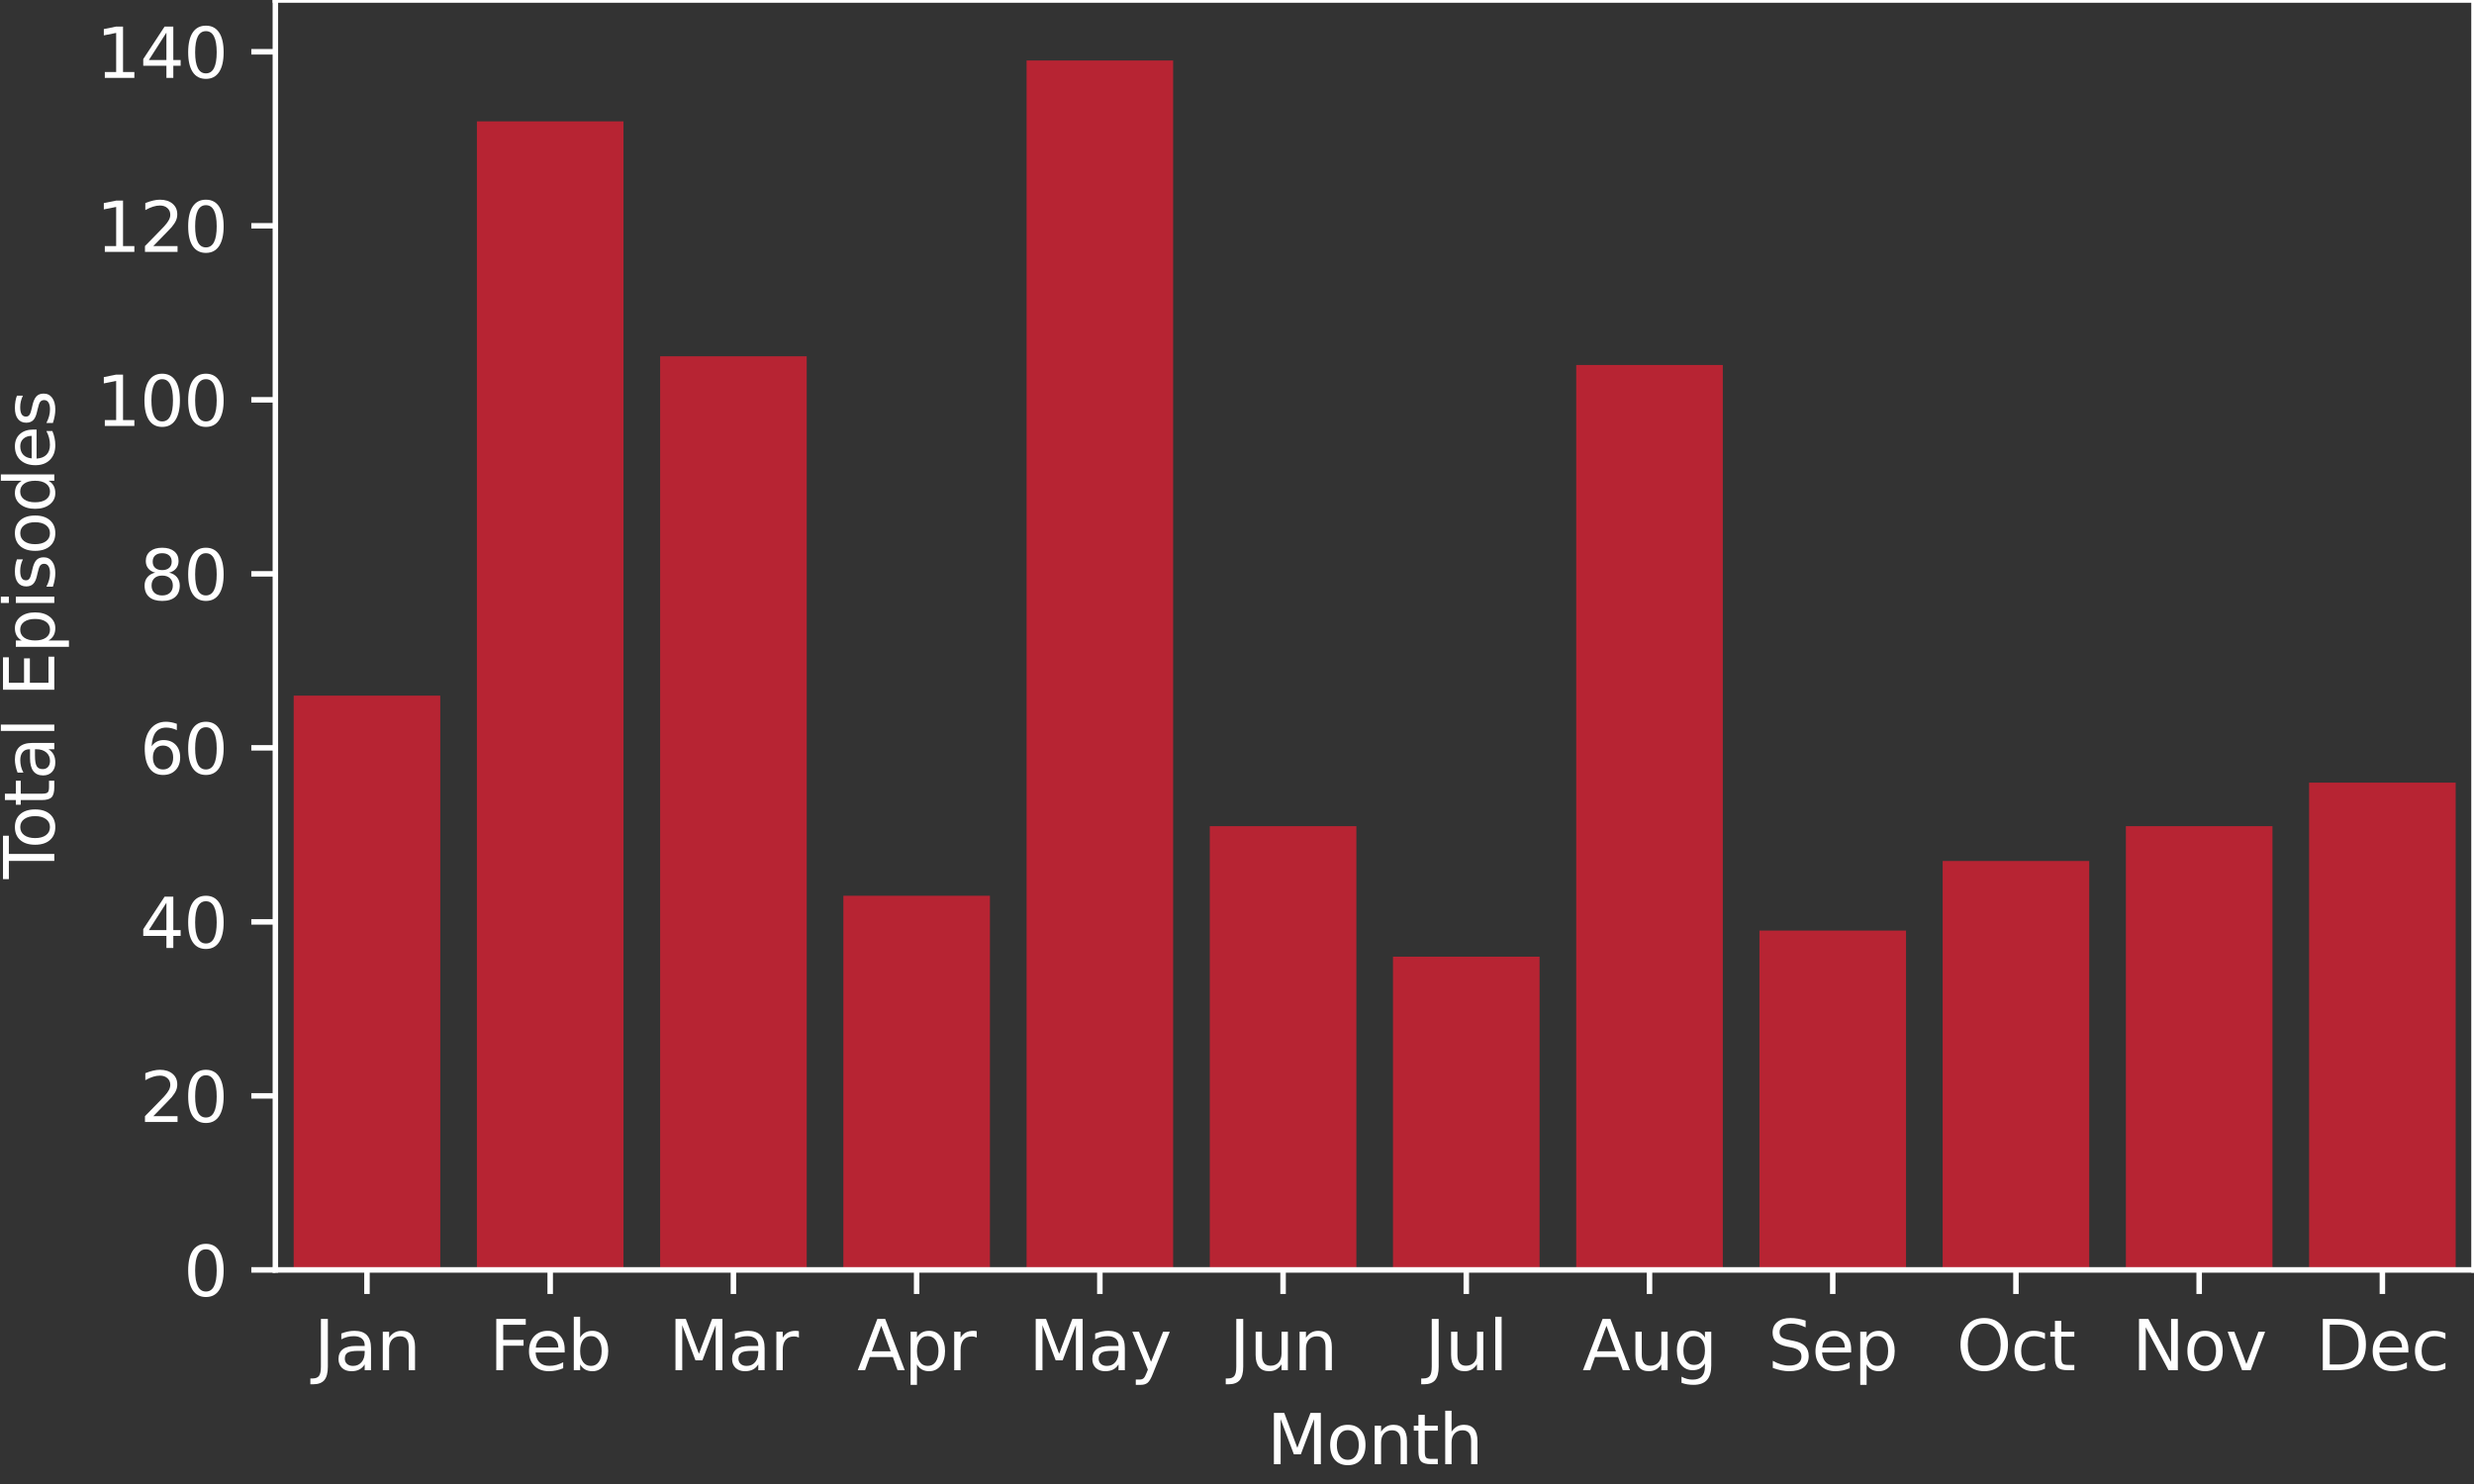 <svg xmlns="http://www.w3.org/2000/svg" xmlns:xlink="http://www.w3.org/1999/xlink" width="480" height="288" viewBox="0 0 360 216"><rect x="0" y="0" width="360" height="216" fill="#333333" stroke="none"/><defs><style>*{stroke-linejoin:round;stroke-linecap:butt}</style></defs><g id="figure_1"><path id="patch_1" d="M0 216h360V0H0z" style="fill:none"/><g id="axes_1"><path id="patch_2" d="M40.07 184.84H360V0H40.07z" style="fill:none"/><path id="patch_3" d="M42.736 184.84h21.329v-83.586H42.736z" clip-path="url(#pa8383deb83)" style="fill:#b72433"/><path id="patch_4" d="M69.397 184.84h21.329V17.667h-21.33z" clip-path="url(#pa8383deb83)" style="fill:#b72433"/><path id="patch_5" d="M96.058 184.84h21.328V51.862H96.058z" clip-path="url(#pa8383deb83)" style="fill:#b72433"/><path id="patch_6" d="M122.719 184.84h21.328v-54.458H122.72z" clip-path="url(#pa8383deb83)" style="fill:#b72433"/><path id="patch_7" d="M149.38 184.84h21.328V8.802H149.38z" clip-path="url(#pa8383deb83)" style="fill:#b72433"/><path id="patch_8" d="M176.04 184.84h21.329v-64.59H176.04z" clip-path="url(#pa8383deb83)" style="fill:#b72433"/><path id="patch_9" d="M202.701 184.84h21.329v-45.593H202.7z" clip-path="url(#pa8383deb83)" style="fill:#b72433"/><path id="patch_10" d="M229.362 184.84h21.329V53.128h-21.33z" clip-path="url(#pa8383deb83)" style="fill:#b72433"/><path id="patch_11" d="M256.023 184.84h21.328v-49.392h-21.328z" clip-path="url(#pa8383deb83)" style="fill:#b72433"/><path id="patch_12" d="M282.684 184.84h21.328v-59.524h-21.328z" clip-path="url(#pa8383deb83)" style="fill:#b72433"/><path id="patch_13" d="M309.344 184.84h21.33v-64.59h-21.33z" clip-path="url(#pa8383deb83)" style="fill:#b72433"/><path id="patch_14" d="M336.005 184.84h21.329v-70.922h-21.329z" clip-path="url(#pa8383deb83)" style="fill:#b72433"/><g id="matplotlib.axis_1"><g id="xtick_1"><g id="line2d_1"><defs><path id="m257e7ed7e8" d="M0 0v3.5" style="stroke:#fff;stroke-width:.8"/></defs><use xlink:href="#m257e7ed7e8" x="53.4" y="184.84" style="fill:#fff;stroke:#fff;stroke-width:.8"/></g><g id="text_1" style="fill:#fff" transform="matrix(.1 0 0 -.1 45.693 199.438)"><defs><path id="DejaVuSans-4a" d="M628 4666h631V325q0-844-320-1225T-91-1281h-240v531h197q418 0 590 235 172 234 172 840z" transform="scale(.016)"/><path id="DejaVuSans-61" d="M2194 1759q-697 0-966-159t-269-544q0-306 202-486 202-179 548-179 479 0 768 339t289 901v128zm1147 238V0h-575v531q-197-318-491-470T1556-91q-537 0-855 302-317 302-317 808 0 590 395 890 396 300 1180 300h807v57q0 397-261 614t-733 217q-300 0-585-72-284-72-546-216v532q315 122 612 182 297 61 578 61 760 0 1135-394 375-393 375-1193" transform="scale(.016)"/><path id="DejaVuSans-6e" d="M3513 2113V0h-575v2094q0 497-194 743-194 247-581 247-466 0-735-297-269-296-269-809V0H581v3500h578v-544q207 316 486 472 280 156 646 156 603 0 912-373 310-373 310-1098" transform="scale(.016)"/></defs><use xlink:href="#DejaVuSans-4a"/><use xlink:href="#DejaVuSans-61" x="29.492"/><use xlink:href="#DejaVuSans-6e" x="90.771"/></g></g><g id="xtick_2"><use xlink:href="#m257e7ed7e8" id="line2d_2" x="80.061" y="184.84" style="fill:#fff;stroke:#fff;stroke-width:.8"/><g id="text_2" style="fill:#fff" transform="matrix(.1 0 0 -.1 71.21 199.438)"><defs><path id="DejaVuSans-46" d="M628 4666h2681v-532H1259V2759h1850v-531H1259V0H628z" transform="scale(.016)"/><path id="DejaVuSans-65" d="M3597 1894v-281H953q38-594 358-905t892-311q331 0 642 81t618 244V178Q3153 47 2828-22t-659-69q-838 0-1327 487-489 488-489 1320 0 859 464 1363 464 505 1252 505 706 0 1117-455 411-454 411-1235m-575 169q-6 471-264 752-258 282-683 282-481 0-770-272t-333-766z" transform="scale(.016)"/><path id="DejaVuSans-62" d="M3116 1747q0 634-261 995t-717 361q-457 0-718-361t-261-995 261-995 718-361q456 0 717 361t261 995M1159 2969q182 312 458 463 277 152 661 152 638 0 1036-506 399-506 399-1331T3314 415Q2916-91 2278-91q-384 0-661 152-276 152-458 464V0H581v4863h578z" transform="scale(.016)"/></defs><use xlink:href="#DejaVuSans-46"/><use xlink:href="#DejaVuSans-65" x="52.02"/><use xlink:href="#DejaVuSans-62" x="113.543"/></g></g><g id="xtick_3"><use xlink:href="#m257e7ed7e8" id="line2d_3" x="106.722" y="184.84" style="fill:#fff;stroke:#fff;stroke-width:.8"/><g id="text_3" style="fill:#fff" transform="matrix(.1 0 0 -.1 97.288 199.438)"><defs><path id="DejaVuSans-4d" d="M628 4666h941l1190-3175 1197 3175h941V0h-616v4097L3078 897h-634L1241 4097V0H628z" transform="scale(.016)"/><path id="DejaVuSans-72" d="M2631 2963q-97 56-211 82-114 27-251 27-488 0-749-317t-261-911V0H581v3500h578v-544q182 319 472 473 291 155 707 155 59 0 131-8 72-7 159-23z" transform="scale(.016)"/></defs><use xlink:href="#DejaVuSans-4d"/><use xlink:href="#DejaVuSans-61" x="86.279"/><use xlink:href="#DejaVuSans-72" x="147.559"/></g></g><g id="xtick_4"><use xlink:href="#m257e7ed7e8" id="line2d_4" x="133.383" y="184.84" style="fill:#fff;stroke:#fff;stroke-width:.8"/><g id="text_4" style="fill:#fff" transform="matrix(.1 0 0 -.1 124.733 199.438)"><defs><path id="DejaVuSans-41" d="m2188 4044-857-2322h1716zm-357 622h716L4325 0h-656l-425 1197H1141L716 0H50z" transform="scale(.016)"/><path id="DejaVuSans-70" d="M1159 525v-1856H581v4831h578v-531q182 312 458 463 277 152 661 152 638 0 1036-506 399-506 399-1331T3314 415Q2916-91 2278-91q-384 0-661 152-276 152-458 464m1957 1222q0 634-261 995t-717 361q-457 0-718-361t-261-995 261-995 718-361q456 0 717 361t261 995" transform="scale(.016)"/></defs><use xlink:href="#DejaVuSans-41"/><use xlink:href="#DejaVuSans-70" x="68.408"/><use xlink:href="#DejaVuSans-72" x="131.885"/></g></g><g id="xtick_5"><use xlink:href="#m257e7ed7e8" id="line2d_5" x="160.044" y="184.84" style="fill:#fff;stroke:#fff;stroke-width:.8"/><g id="text_5" style="fill:#fff" transform="matrix(.1 0 0 -.1 149.706 199.438)"><defs><path id="DejaVuSans-79" d="M2059-325q-243-625-475-815-231-191-618-191H506v481h338q237 0 368 113 132 112 291 531l103 262L191 3500h609L1894 763l1094 2737h609z" transform="scale(.016)"/></defs><use xlink:href="#DejaVuSans-4d"/><use xlink:href="#DejaVuSans-61" x="86.279"/><use xlink:href="#DejaVuSans-79" x="147.559"/></g></g><g id="xtick_6"><use xlink:href="#m257e7ed7e8" id="line2d_6" x="186.705" y="184.84" style="fill:#fff;stroke:#fff;stroke-width:.8"/><g id="text_6" style="fill:#fff" transform="matrix(.1 0 0 -.1 178.892 199.438)"><defs><path id="DejaVuSans-75" d="M544 1381v2119h575V1403q0-497 193-746 194-248 582-248 465 0 735 297 271 297 271 810v1984h575V0h-575v538q-209-319-486-474-276-155-642-155-603 0-916 375-312 375-312 1097m1447 2203" transform="scale(.016)"/></defs><use xlink:href="#DejaVuSans-4a"/><use xlink:href="#DejaVuSans-75" x="29.492"/><use xlink:href="#DejaVuSans-6e" x="92.871"/></g></g><g id="xtick_7"><use xlink:href="#m257e7ed7e8" id="line2d_7" x="213.365" y="184.84" style="fill:#fff;stroke:#fff;stroke-width:.8"/><g id="text_7" style="fill:#fff" transform="matrix(.1 0 0 -.1 207.333 199.438)"><defs><path id="DejaVuSans-6c" d="M603 4863h575V0H603z" transform="scale(.016)"/></defs><use xlink:href="#DejaVuSans-4a"/><use xlink:href="#DejaVuSans-75" x="29.492"/><use xlink:href="#DejaVuSans-6c" x="92.871"/></g></g><g id="xtick_8"><use xlink:href="#m257e7ed7e8" id="line2d_8" x="240.026" y="184.84" style="fill:#fff;stroke:#fff;stroke-width:.8"/><g id="text_8" style="fill:#fff" transform="matrix(.1 0 0 -.1 230.263 199.438)"><defs><path id="DejaVuSans-67" d="M2906 1791q0 625-258 968-257 344-723 344-462 0-720-344-258-343-258-968 0-622 258-966t720-344q466 0 723 344 258 344 258 966m575-1357q0-893-397-1329-396-436-1215-436-303 0-572 45t-522 139v559q253-137 500-202 247-66 503-66 566 0 847 295t281 892v285q-178-310-456-463T1784 0Q1141 0 747 490 353 981 353 1791q0 812 394 1302 394 491 1037 491 388 0 666-153t456-462v531h575z" transform="scale(.016)"/></defs><use xlink:href="#DejaVuSans-41"/><use xlink:href="#DejaVuSans-75" x="68.408"/><use xlink:href="#DejaVuSans-67" x="131.787"/></g></g><g id="xtick_9"><use xlink:href="#m257e7ed7e8" id="line2d_9" x="266.687" y="184.84" style="fill:#fff;stroke:#fff;stroke-width:.8"/><g id="text_9" style="fill:#fff" transform="matrix(.1 0 0 -.1 257.262 199.438)"><defs><path id="DejaVuSans-53" d="M3425 4513v-616q-359 172-678 256-319 85-616 85-515 0-795-200t-280-569q0-310 186-468 186-157 705-254l381-78q706-135 1042-474t336-907q0-679-455-1029Q2797-91 1919-91q-331 0-705 75-373 75-773 222v650q384-215 753-325 369-109 725-109 540 0 834 212 294 213 294 607 0 343-211 537t-692 291l-385 75q-706 140-1022 440-315 300-315 835 0 619 436 975t1201 356q329 0 669-60 341-59 697-177" transform="scale(.016)"/></defs><use xlink:href="#DejaVuSans-53"/><use xlink:href="#DejaVuSans-65" x="63.477"/><use xlink:href="#DejaVuSans-70" x="125"/></g></g><g id="xtick_10"><use xlink:href="#m257e7ed7e8" id="line2d_10" x="293.348" y="184.84" style="fill:#fff;stroke:#fff;stroke-width:.8"/><g id="text_10" style="fill:#fff" transform="matrix(.1 0 0 -.1 284.703 199.438)"><defs><path id="DejaVuSans-4f" d="M2522 4238q-688 0-1093-513-404-512-404-1397 0-881 404-1394 405-512 1093-512 687 0 1089 512 402 513 402 1394 0 885-402 1397-402 513-1089 513m0 512q981 0 1568-658 588-658 588-1764 0-1103-588-1761Q3503-91 2522-91q-984 0-1574 656-589 657-589 1763t589 1764q590 658 1574 658" transform="scale(.016)"/><path id="DejaVuSans-63" d="M3122 3366v-538q-244 135-489 202t-495 67q-560 0-870-355-309-354-309-995t309-996q310-354 870-354 250 0 495 67t489 202V134Q2881 22 2623-34q-257-57-548-57-791 0-1257 497-465 497-465 1341 0 856 470 1346 471 491 1290 491 265 0 518-55 253-54 491-163" transform="scale(.016)"/><path id="DejaVuSans-74" d="M1172 4494v-994h1184v-447H1172V1153q0-428 117-550t477-122h590V0h-590q-666 0-919 248-253 249-253 905v1900H172v447h422v994z" transform="scale(.016)"/></defs><use xlink:href="#DejaVuSans-4f"/><use xlink:href="#DejaVuSans-63" x="78.711"/><use xlink:href="#DejaVuSans-74" x="133.691"/></g></g><g id="xtick_11"><use xlink:href="#m257e7ed7e8" id="line2d_11" x="320.009" y="184.84" style="fill:#fff;stroke:#fff;stroke-width:.8"/><g id="text_11" style="fill:#fff" transform="matrix(.1 0 0 -.1 310.25 199.438)"><defs><path id="DejaVuSans-4e" d="M628 4666h850L3547 763v3903h612V0h-850L1241 3903V0H628z" transform="scale(.016)"/><path id="DejaVuSans-6f" d="M1959 3097q-462 0-731-361t-269-989 267-989q268-361 733-361 460 0 728 362 269 363 269 988 0 622-269 986-268 364-728 364m0 487q750 0 1178-488 429-487 429-1349 0-859-429-1349Q2709-91 1959-91q-753 0-1180 489-426 490-426 1349 0 862 426 1349 427 488 1180 488" transform="scale(.016)"/><path id="DejaVuSans-76" d="M191 3500h609L1894 563l1094 2937h609L2284 0h-781z" transform="scale(.016)"/></defs><use xlink:href="#DejaVuSans-4e"/><use xlink:href="#DejaVuSans-6f" x="74.805"/><use xlink:href="#DejaVuSans-76" x="135.986"/></g></g><g id="xtick_12"><use xlink:href="#m257e7ed7e8" id="line2d_12" x="346.67" y="184.84" style="fill:#fff;stroke:#fff;stroke-width:.8"/><g id="text_12" style="fill:#fff" transform="matrix(.1 0 0 -.1 336.994 199.438)"><defs><path id="DejaVuSans-44" d="M1259 4147V519h763q966 0 1414 437 448 438 448 1382 0 937-448 1373t-1414 436zm-631 519h1297q1356 0 1990-564 635-564 635-1764 0-1207-638-1773Q3275 0 1925 0H628z" transform="scale(.016)"/></defs><use xlink:href="#DejaVuSans-44"/><use xlink:href="#DejaVuSans-65" x="77.002"/><use xlink:href="#DejaVuSans-63" x="138.525"/></g></g><g id="text_13" style="fill:#fff" transform="matrix(.1 0 0 -.1 184.364 213.117)"><defs><path id="DejaVuSans-68" d="M3513 2113V0h-575v2094q0 497-194 743-194 247-581 247-466 0-735-297-269-296-269-809V0H581v4863h578V2956q207 316 486 472 280 156 646 156 603 0 912-373 310-373 310-1098" transform="scale(.016)"/></defs><use xlink:href="#DejaVuSans-4d"/><use xlink:href="#DejaVuSans-6f" x="86.279"/><use xlink:href="#DejaVuSans-6e" x="147.461"/><use xlink:href="#DejaVuSans-74" x="210.84"/><use xlink:href="#DejaVuSans-68" x="250.049"/></g></g><g id="matplotlib.axis_2"><g id="ytick_1"><g id="line2d_13"><defs><path id="ma9e9b7ea47" d="M0 0h-3.5" style="stroke:#fff;stroke-width:.8"/></defs><use xlink:href="#ma9e9b7ea47" x="40.07" y="184.84" style="fill:#fff;stroke:#fff;stroke-width:.8"/></g><g id="text_14" style="fill:#fff" transform="matrix(.1 0 0 -.1 26.707 188.64)"><defs><path id="DejaVuSans-30" d="M2034 4250q-487 0-733-480-245-479-245-1442 0-959 245-1439 246-480 733-480 491 0 736 480 246 480 246 1439 0 963-246 1442-245 480-736 480m0 500q785 0 1199-621 414-620 414-1801 0-1178-414-1799Q2819-91 2034-91q-784 0-1198 620-414 621-414 1799 0 1181 414 1801 414 621 1198 621" transform="scale(.016)"/></defs><use xlink:href="#DejaVuSans-30"/></g></g><g id="ytick_2"><use xlink:href="#ma9e9b7ea47" id="line2d_14" x="40.07" y="159.511" style="fill:#fff;stroke:#fff;stroke-width:.8"/><g id="text_15" style="fill:#fff" transform="matrix(.1 0 0 -.1 20.345 163.31)"><defs><path id="DejaVuSans-32" d="M1228 531h2203V0H469v531q359 372 979 998 621 627 780 809 303 340 423 576 121 236 121 464 0 372-261 606-261 235-680 235-297 0-627-103-329-103-704-313v638q381 153 712 231 332 78 607 78 725 0 1156-363 431-362 431-968 0-288-108-546-107-257-392-607-78-91-497-524-418-433-1181-1211" transform="scale(.016)"/></defs><use xlink:href="#DejaVuSans-32"/><use xlink:href="#DejaVuSans-30" x="63.623"/></g></g><g id="ytick_3"><use xlink:href="#ma9e9b7ea47" id="line2d_15" x="40.07" y="134.182" style="fill:#fff;stroke:#fff;stroke-width:.8"/><g id="text_16" style="fill:#fff" transform="matrix(.1 0 0 -.1 20.345 137.98)"><defs><path id="DejaVuSans-34" d="M2419 4116 825 1625h1594zm-166 550h794V1625h666v-525h-666V0h-628v1100H313v609z" transform="scale(.016)"/></defs><use xlink:href="#DejaVuSans-34"/><use xlink:href="#DejaVuSans-30" x="63.623"/></g></g><g id="ytick_4"><use xlink:href="#ma9e9b7ea47" id="line2d_16" x="40.07" y="108.852" style="fill:#fff;stroke:#fff;stroke-width:.8"/><g id="text_17" style="fill:#fff" transform="matrix(.1 0 0 -.1 20.345 112.652)"><defs><path id="DejaVuSans-36" d="M2113 2584q-425 0-674-291-248-290-248-796 0-503 248-796 249-292 674-292t673 292q248 293 248 796 0 506-248 796-248 291-673 291m1253 1979v-575q-238 112-480 171-242 60-480 60-625 0-955-422-329-422-376-1275 184 272 462 417 279 145 613 145 703 0 1111-427 408-426 408-1160 0-719-425-1154Q2819-91 2113-91q-810 0-1238 620-428 621-428 1799 0 1106 525 1764t1409 658q238 0 480-47t505-140" transform="scale(.016)"/></defs><use xlink:href="#DejaVuSans-36"/><use xlink:href="#DejaVuSans-30" x="63.623"/></g></g><g id="ytick_5"><use xlink:href="#ma9e9b7ea47" id="line2d_17" x="40.07" y="83.523" style="fill:#fff;stroke:#fff;stroke-width:.8"/><g id="text_18" style="fill:#fff" transform="matrix(.1 0 0 -.1 20.345 87.322)"><defs><path id="DejaVuSans-38" d="M2034 2216q-450 0-708-241-257-241-257-662 0-422 257-663 258-241 708-241t709 242q260 243 260 662 0 421-258 662-257 241-711 241m-631 268q-406 100-633 378-226 279-226 679 0 559 398 884 399 325 1092 325 697 0 1094-325t397-884q0-400-227-679-226-278-629-378 456-106 710-416 255-309 255-755 0-679-414-1042Q2806-91 2034-91q-771 0-1186 362-414 363-414 1042 0 446 256 755 257 310 713 416m-231 997q0-362 226-565 227-203 636-203 407 0 636 203 230 203 230 565 0 363-230 566-229 203-636 203-409 0-636-203-226-203-226-566" transform="scale(.016)"/></defs><use xlink:href="#DejaVuSans-38"/><use xlink:href="#DejaVuSans-30" x="63.623"/></g></g><g id="ytick_6"><use xlink:href="#ma9e9b7ea47" id="line2d_18" x="40.07" y="58.194" style="fill:#fff;stroke:#fff;stroke-width:.8"/><g id="text_19" style="fill:#fff" transform="matrix(.1 0 0 -.1 13.982 61.993)"><defs><path id="DejaVuSans-31" d="M794 531h1031v3560L703 3866v575l1116 225h631V531h1031V0H794z" transform="scale(.016)"/></defs><use xlink:href="#DejaVuSans-31"/><use xlink:href="#DejaVuSans-30" x="63.623"/><use xlink:href="#DejaVuSans-30" x="127.246"/></g></g><g id="ytick_7"><use xlink:href="#ma9e9b7ea47" id="line2d_19" x="40.07" y="32.865" style="fill:#fff;stroke:#fff;stroke-width:.8"/><g id="text_20" style="fill:#fff" transform="matrix(.1 0 0 -.1 13.982 36.664)"><use xlink:href="#DejaVuSans-31"/><use xlink:href="#DejaVuSans-32" x="63.623"/><use xlink:href="#DejaVuSans-30" x="127.246"/></g></g><g id="ytick_8"><use xlink:href="#ma9e9b7ea47" id="line2d_20" x="40.07" y="7.535" style="fill:#fff;stroke:#fff;stroke-width:.8"/><g id="text_21" style="fill:#fff" transform="matrix(.1 0 0 -.1 13.982 11.335)"><use xlink:href="#DejaVuSans-31"/><use xlink:href="#DejaVuSans-34" x="63.623"/><use xlink:href="#DejaVuSans-30" x="127.246"/></g></g><g id="text_22" style="fill:#fff" transform="matrix(0 -.1 -.1 0 7.903 127.928)"><defs><path id="DejaVuSans-54" d="M-19 4666h3947v-532H2272V0h-634v4134H-19z" transform="scale(.016)"/><path id="DejaVuSans-45" d="M628 4666h2950v-532H1259V2753h2222v-531H1259V531h2375V0H628z" transform="scale(.016)"/><path id="DejaVuSans-69" d="M603 3500h575V0H603zm0 1363h575v-729H603z" transform="scale(.016)"/><path id="DejaVuSans-73" d="M2834 3397v-544q-243 125-506 187-262 63-544 63-428 0-642-131t-214-394q0-200 153-314t616-217l197-44q612-131 870-370t258-667q0-488-386-773Q2250-91 1575-91q-281 0-586 55T347 128v594q319-166 628-249 309-82 613-82 406 0 624 139 219 139 219 392 0 234-158 359-157 125-692 241l-200 47q-534 112-772 345-237 233-237 639 0 494 350 762 350 269 994 269 318 0 599-47 282-46 519-140" transform="scale(.016)"/><path id="DejaVuSans-64" d="M2906 2969v1894h575V0h-575v525q-181-312-458-464-276-152-664-152-634 0-1033 506-398 507-398 1332t398 1331q399 506 1033 506 388 0 664-152 277-151 458-463M947 1747q0-634 261-995t717-361 718 361q263 361 263 995t-263 995q-262 361-718 361t-717-361-261-995" transform="scale(.016)"/></defs><use xlink:href="#DejaVuSans-54"/><use xlink:href="#DejaVuSans-6f" x="44.084"/><use xlink:href="#DejaVuSans-74" x="105.266"/><use xlink:href="#DejaVuSans-61" x="144.475"/><use xlink:href="#DejaVuSans-6c" x="205.754"/><use xlink:href="#DejaVuSans-45" x="265.324"/><use xlink:href="#DejaVuSans-70" x="328.508"/><use xlink:href="#DejaVuSans-69" x="391.984"/><use xlink:href="#DejaVuSans-73" x="419.768"/><use xlink:href="#DejaVuSans-6f" x="471.867"/><use xlink:href="#DejaVuSans-64" x="533.049"/><use xlink:href="#DejaVuSans-65" x="596.525"/><use xlink:href="#DejaVuSans-73" x="658.049"/></g></g><path id="patch_15" d="M40.07 184.84V0" style="fill:none;stroke:#fff;stroke-width:.8;stroke-linejoin:miter;stroke-linecap:square"/><path id="patch_16" d="M360 184.84V0" style="fill:none;stroke:#fff;stroke-width:.8;stroke-linejoin:miter;stroke-linecap:square"/><path id="patch_17" d="M40.07 184.84H360" style="fill:none;stroke:#fff;stroke-width:.8;stroke-linejoin:miter;stroke-linecap:square"/><path id="patch_18" d="M40.07 0H360" style="fill:none;stroke:#fff;stroke-width:.8;stroke-linejoin:miter;stroke-linecap:square"/></g></g><defs><clipPath id="pa8383deb83"><path d="M40.07 0H360v184.84H40.07z"/></clipPath></defs></svg>